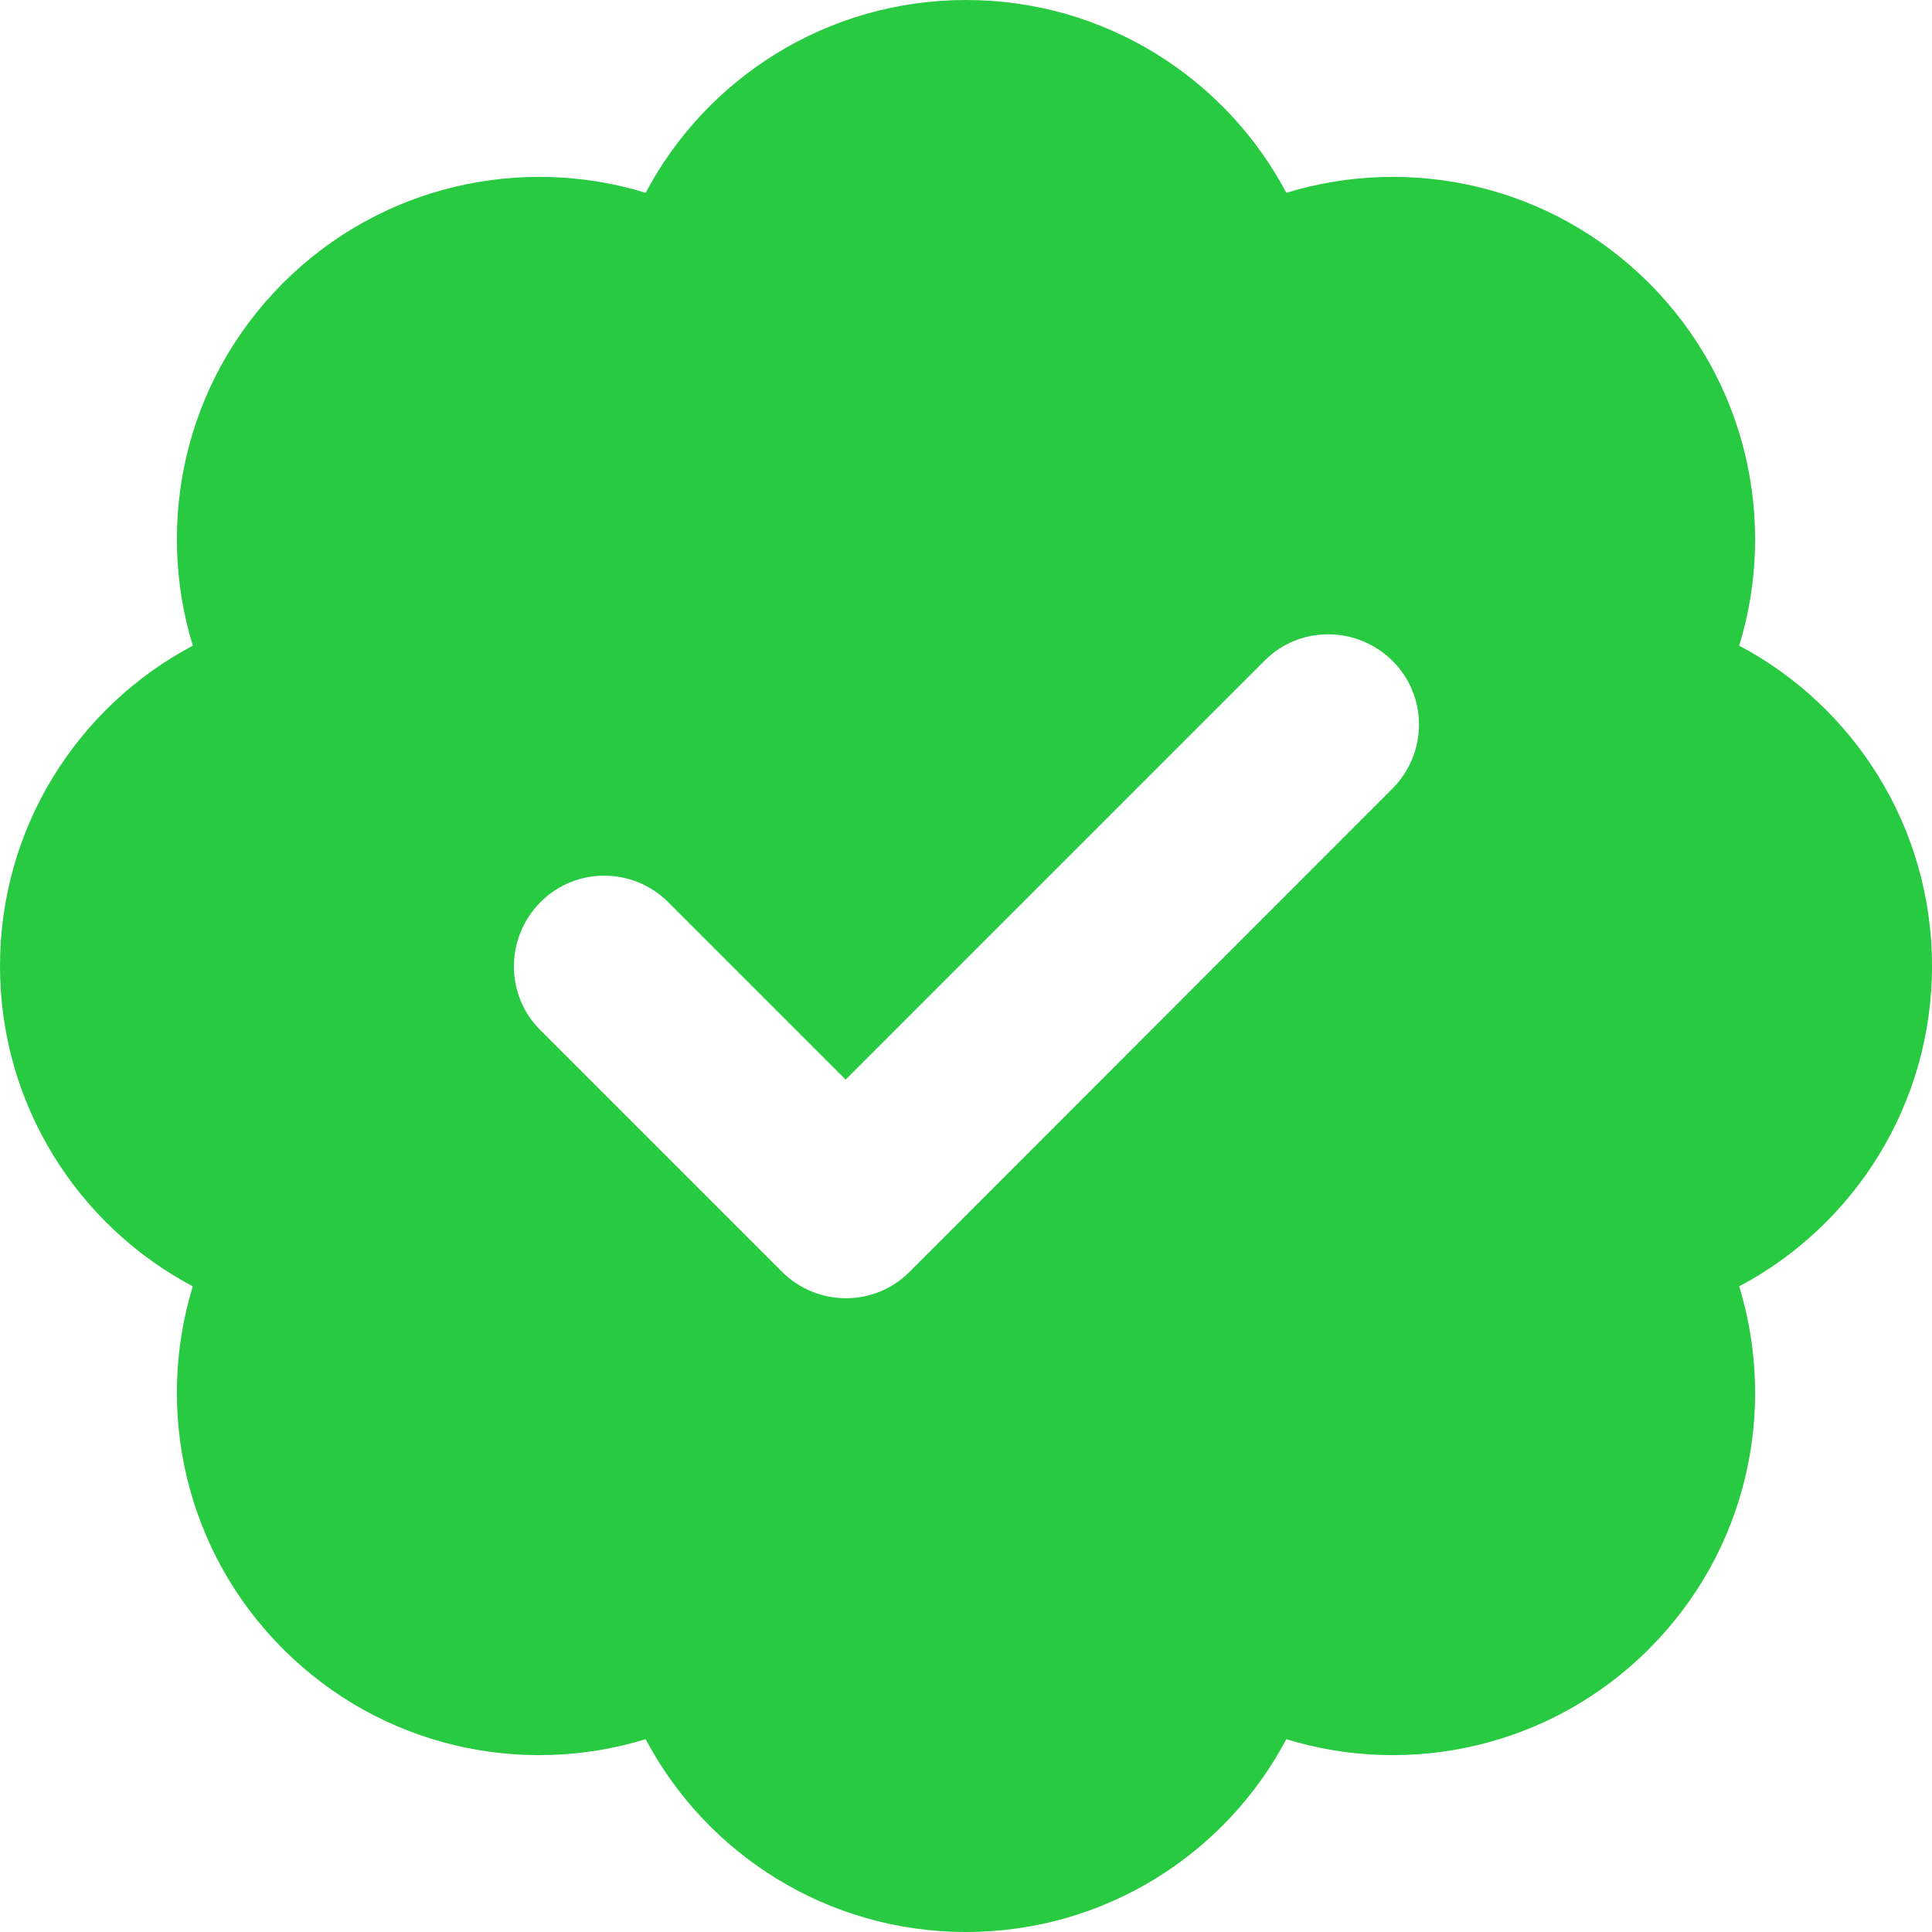 <svg width="20" height="20" viewBox="0 0 20 20" fill="none" xmlns="http://www.w3.org/2000/svg">
<path d="M10 0C11.438 0 12.688 0.809 13.316 1.996C14.602 1.602 16.055 1.914 17.07 2.93C18.086 3.945 18.398 5.402 18.004 6.684C19.191 7.312 20 8.562 20 10C20 11.438 19.191 12.688 18.004 13.316C18.398 14.602 18.086 16.055 17.07 17.07C16.055 18.086 14.598 18.398 13.316 18.004C12.688 19.191 11.438 20 10 20C8.562 20 7.312 19.191 6.684 18.004C5.398 18.398 3.945 18.086 2.93 17.07C1.914 16.055 1.602 14.598 1.996 13.316C0.809 12.688 0 11.438 0 10C0 8.562 0.809 7.312 1.996 6.684C1.602 5.398 1.914 3.945 2.93 2.93C3.945 1.914 5.402 1.602 6.684 1.996C7.312 0.809 8.562 0 10 0ZM14.414 8.164C14.781 7.797 14.781 7.203 14.414 6.84C14.047 6.477 13.453 6.473 13.09 6.84L8.754 11.176L6.918 9.34C6.551 8.973 5.957 8.973 5.594 9.34C5.23 9.707 5.227 10.301 5.594 10.664L8.094 13.164C8.461 13.531 9.055 13.531 9.418 13.164L14.414 8.164Z" fill="#27CA40"/>
</svg>
